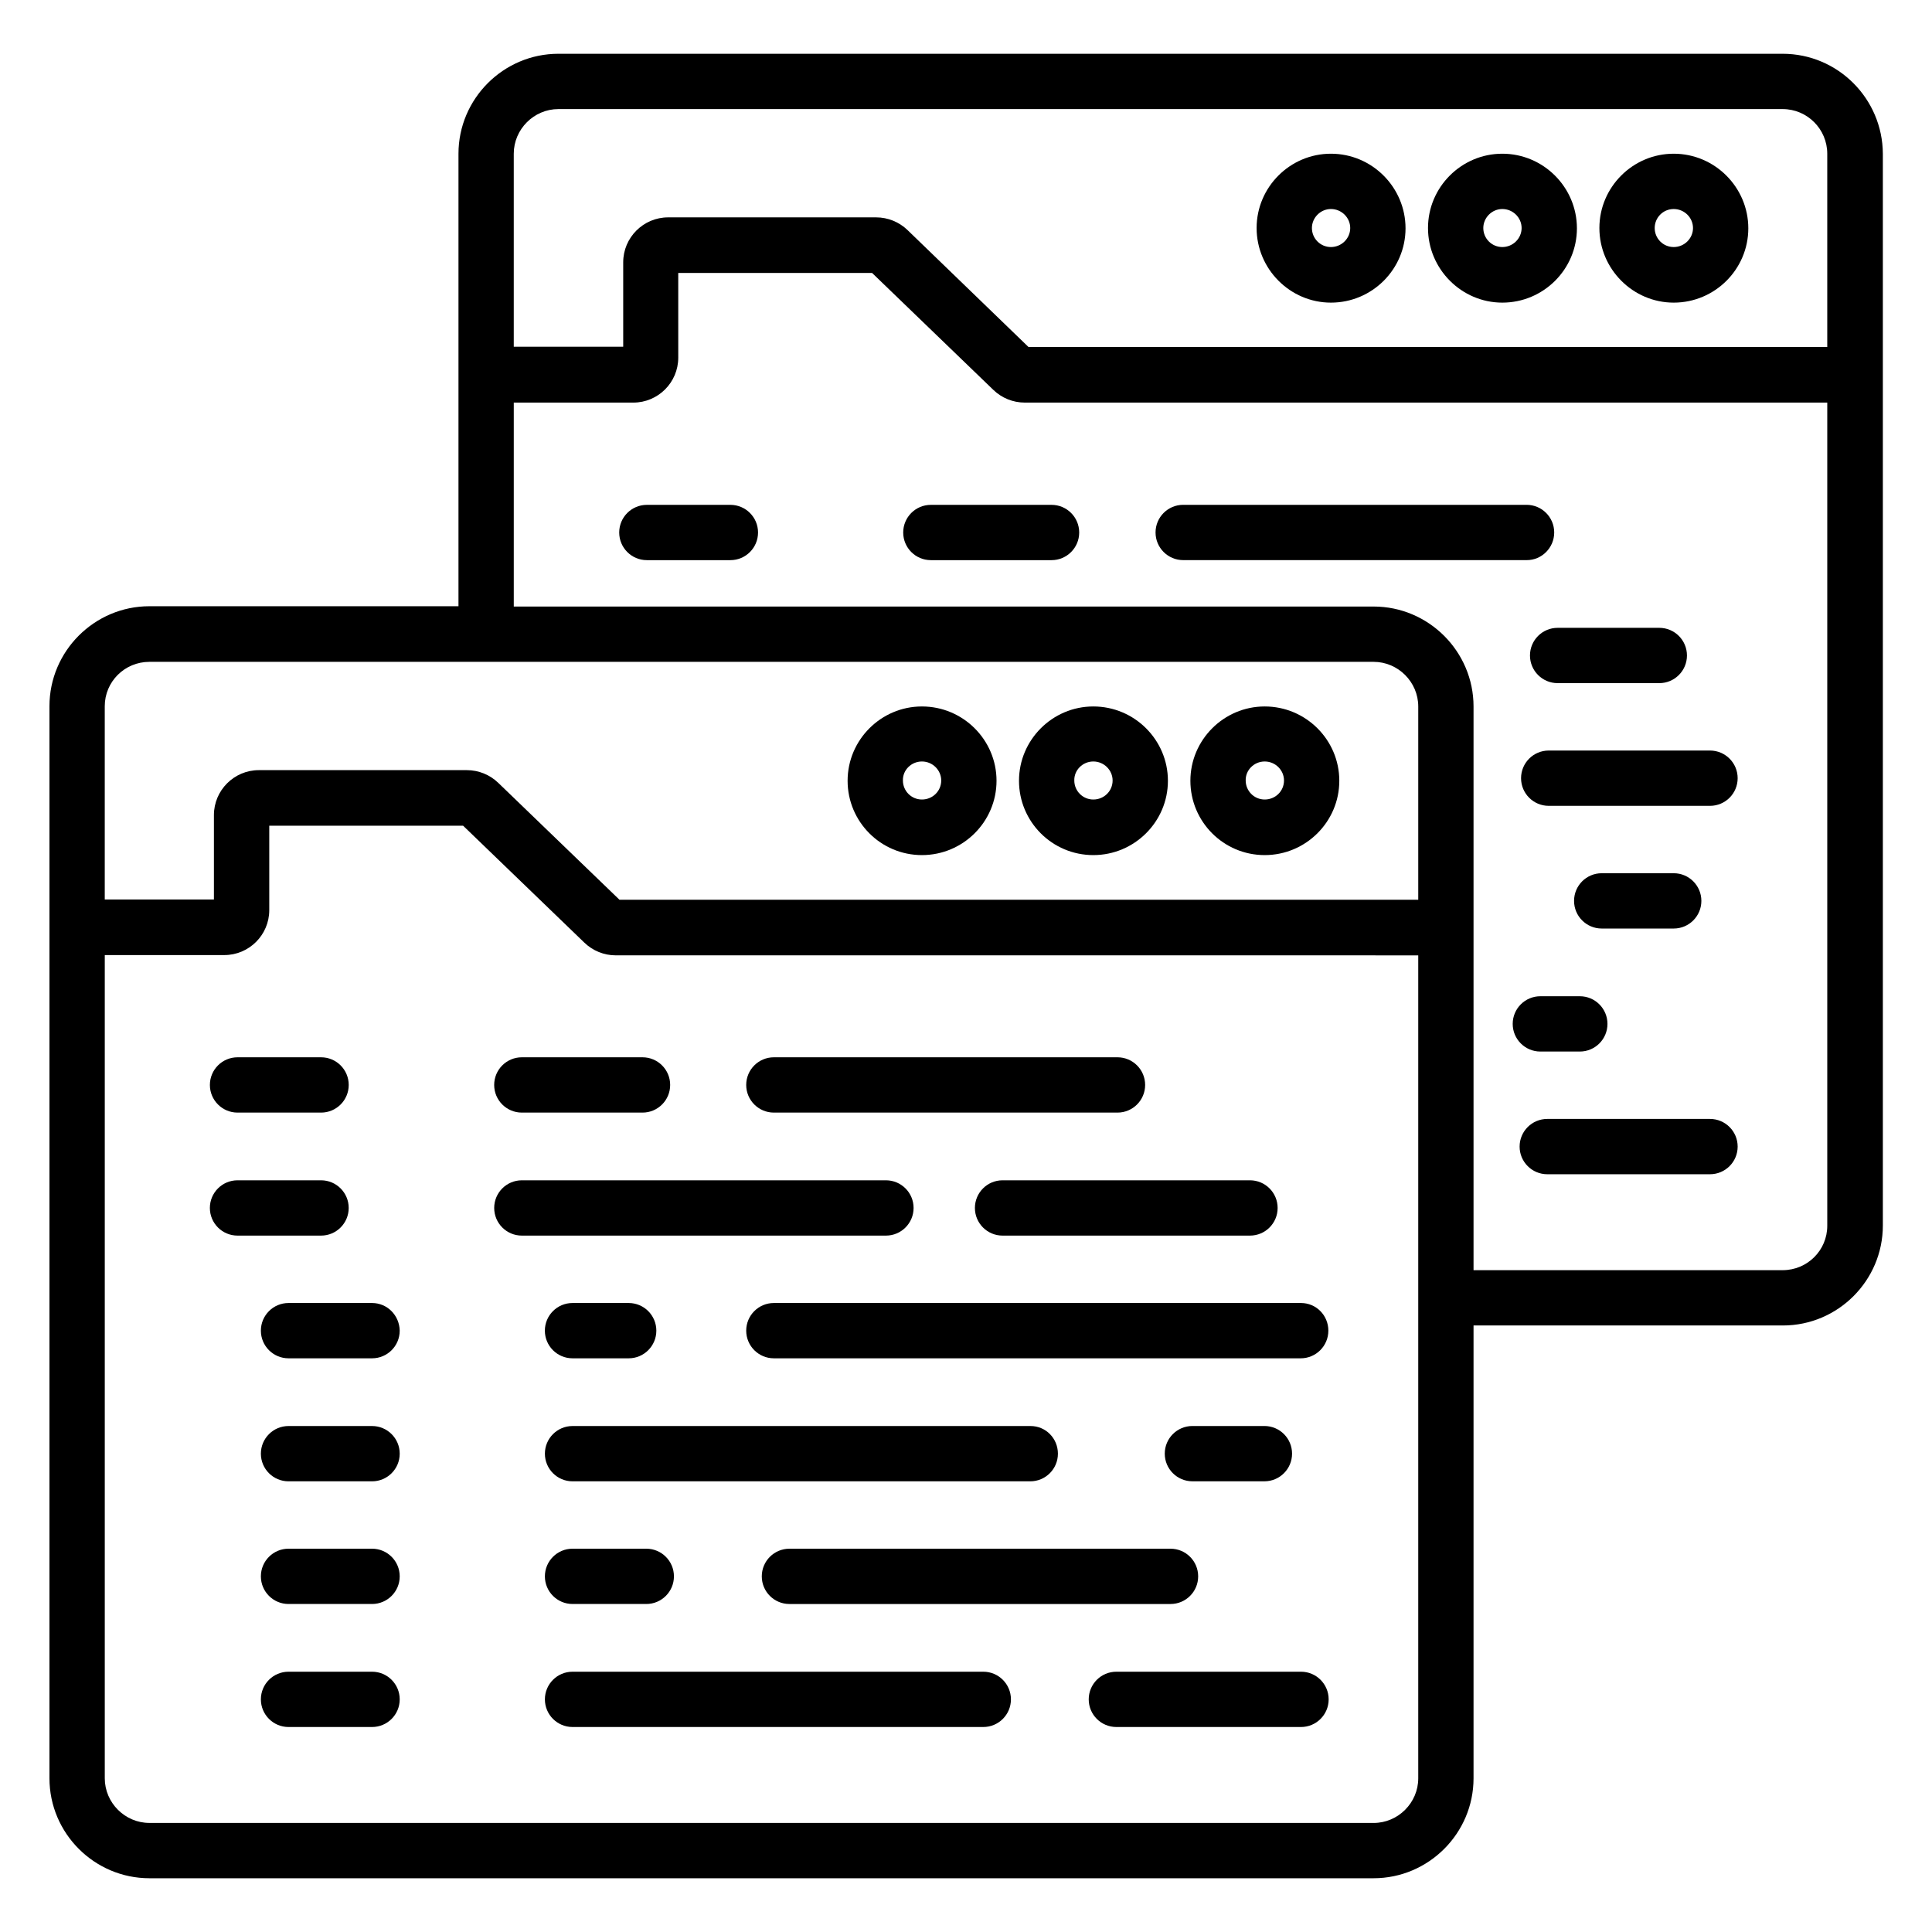 <?xml version="1.0" encoding="UTF-8"?>
<!-- The Best Svg Icon site in the world: iconSvg.co, Visit us! https://iconsvg.co -->
<svg fill="#000000" width="800px" height="800px" version="1.1" viewBox="144 144 512 512" xmlns="http://www.w3.org/2000/svg">
 <g>
  <path d="m479.16 370.61c10.914 0 19.77-8.855 19.77-19.695 0-10.84-8.855-19.695-19.77-19.695-10.84 0-19.695 8.855-19.695 19.695 0.004 10.84 8.781 19.695 19.695 19.695zm0-24.809c2.824 0 5.113 2.289 5.113 5.039 0 2.824-2.289 5.039-5.113 5.039s-5.039-2.289-5.039-5.039c-0.074-2.75 2.215-5.039 5.039-5.039z"/>
  <path d="m433.74 370.61c10.914 0 19.77-8.855 19.77-19.695 0-10.84-8.855-19.695-19.77-19.695-10.84 0-19.695 8.855-19.695 19.695 0 10.84 8.781 19.695 19.695 19.695zm0-24.809c2.824 0 5.113 2.289 5.113 5.039 0 2.824-2.289 5.039-5.113 5.039s-5.039-2.289-5.039-5.039c-0.074-2.75 2.215-5.039 5.039-5.039z"/>
  <path d="m388.32 370.61c10.914 0 19.77-8.855 19.77-19.695 0-10.84-8.855-19.695-19.77-19.695-10.84 0-19.695 8.855-19.695 19.695 0 10.84 8.777 19.695 19.695 19.695zm0-24.809c2.824 0 5.113 2.289 5.113 5.039 0 2.824-2.289 5.039-5.113 5.039-2.824 0-5.039-2.289-5.039-5.039-0.078-2.75 2.215-5.039 5.039-5.039z"/>
  <path d="m206.95 438.85h22.137c4.047 0 7.328-3.281 7.328-7.328 0-4.047-3.281-7.328-7.328-7.328h-22.137c-4.047 0-7.328 3.281-7.328 7.328 0 4.047 3.281 7.328 7.328 7.328z"/>
  <path d="m236.41 464.12c0-4.047-3.281-7.328-7.328-7.328h-22.137c-4.047 0-7.328 3.281-7.328 7.328s3.281 7.328 7.328 7.328h22.137c4.043 0 7.328-3.285 7.328-7.328z"/>
  <path d="m282.29 438.85h31.984c4.047 0 7.328-3.281 7.328-7.328 0-4.047-3.281-7.328-7.328-7.328h-31.984c-4.047 0-7.328 3.281-7.328 7.328 0 4.047 3.285 7.328 7.328 7.328z"/>
  <path d="m349.08 438.85h91.066c4.047 0 7.328-3.281 7.328-7.328 0-4.047-3.281-7.328-7.328-7.328h-91.066c-4.047 0-7.328 3.281-7.328 7.328 0 4.047 3.285 7.328 7.328 7.328z"/>
  <path d="m386.11 464.12c0-4.047-3.281-7.328-7.328-7.328h-96.488c-4.047 0-7.328 3.281-7.328 7.328s3.281 7.328 7.328 7.328h96.488c4.047 0 7.328-3.285 7.328-7.328z"/>
  <path d="m402.36 464.12c0 4.047 3.281 7.328 7.328 7.328h65.57c4.047 0 7.328-3.281 7.328-7.328s-3.281-7.328-7.328-7.328h-65.57c-4.043 0-7.328 3.281-7.328 7.328z"/>
  <path d="m242.6 489.31h-22.137c-4.047 0-7.328 3.281-7.328 7.328s3.281 7.328 7.328 7.328h22.137c4.047 0 7.328-3.281 7.328-7.328-0.078-4.043-3.285-7.328-7.328-7.328z"/>
  <path d="m242.6 521.91h-22.137c-4.047 0-7.328 3.281-7.328 7.328s3.281 7.328 7.328 7.328h22.137c4.047 0 7.328-3.281 7.328-7.328s-3.285-7.328-7.328-7.328z"/>
  <path d="m310.61 489.31h-14.887c-4.047 0-7.328 3.281-7.328 7.328s3.281 7.328 7.328 7.328h14.887c4.047 0 7.328-3.281 7.328-7.328 0-4.043-3.281-7.328-7.328-7.328z"/>
  <path d="m488.78 489.31h-139.7c-4.047 0-7.328 3.281-7.328 7.328s3.281 7.328 7.328 7.328h139.62c4.047 0 7.328-3.281 7.328-7.328 0-4.043-3.207-7.328-7.25-7.328z"/>
  <path d="m417.1 521.91h-121.37c-4.047 0-7.328 3.281-7.328 7.328s3.281 7.328 7.328 7.328h121.3c4.047 0 7.328-3.281 7.328-7.328-0.004-4.047-3.207-7.328-7.254-7.328z"/>
  <path d="m460 536.56h19.082c4.047 0 7.328-3.281 7.328-7.328s-3.281-7.328-7.328-7.328h-19.082c-4.047 0-7.328 3.281-7.328 7.328 0 4.043 3.285 7.328 7.328 7.328z"/>
  <path d="m242.6 554.42h-22.137c-4.047 0-7.328 3.281-7.328 7.328s3.281 7.328 7.328 7.328h22.137c4.047 0 7.328-3.281 7.328-7.328 0-4.043-3.285-7.328-7.328-7.328z"/>
  <path d="m242.6 587.02h-22.137c-4.047 0-7.328 3.281-7.328 7.328s3.281 7.328 7.328 7.328h22.137c4.047 0 7.328-3.281 7.328-7.328s-3.285-7.328-7.328-7.328z"/>
  <path d="m295.73 554.42c-4.047 0-7.328 3.281-7.328 7.328s3.281 7.328 7.328 7.328h19.543c4.047 0 7.328-3.281 7.328-7.328s-3.281-7.328-7.328-7.328z"/>
  <path d="m345.88 561.75c0 4.047 3.281 7.328 7.328 7.328h100.99c4.047 0 7.328-3.281 7.328-7.328s-3.281-7.328-7.328-7.328h-100.99c-4.047 0-7.328 3.285-7.328 7.328z"/>
  <path d="m404.58 587.02h-108.85c-4.047 0-7.328 3.281-7.328 7.328s3.281 7.328 7.328 7.328h108.85c4.047 0 7.328-3.281 7.328-7.328s-3.281-7.328-7.328-7.328z"/>
  <path d="m488.78 587.02h-48.93c-4.047 0-7.328 3.281-7.328 7.328s3.281 7.328 7.328 7.328h48.93c4.047 0 7.328-3.281 7.328-7.328s-3.285-7.328-7.328-7.328z"/>
  <path d="m616.41 158.25h-324.42c-14.578 0-26.488 11.91-26.488 26.488v119.92h-81.906c-14.578 0-26.488 11.91-26.488 26.488v284.12c0 14.578 11.91 26.488 26.488 26.488h324.42c14.578 0 26.488-11.91 26.488-26.488v-120h81.984c14.578 0 26.488-11.91 26.488-26.488v-284.04c-0.078-14.578-11.91-26.488-26.566-26.488zm-324.42 14.656h324.42c6.566 0 11.832 5.344 11.832 11.832v51.219h-211.68l-32.062-30.992c-2.215-2.137-5.191-3.359-8.32-3.359h-55.113c-6.566 0-11.91 5.344-11.91 11.91v22.367h-29.004v-51.145c0-6.488 5.344-11.832 11.832-11.832zm-108.39 146.49h324.42c6.488 0 11.832 5.344 11.832 11.832v51.219h-211.68l-32.137-30.992c-2.215-2.137-5.191-3.359-8.32-3.359h-55.113c-6.566 0-11.91 5.344-11.91 11.91v22.367l-28.93-0.004v-51.219c0-6.488 5.266-11.754 11.832-11.754zm324.42 307.7h-324.42c-6.488 0-11.832-5.344-11.832-11.832v-218.16h31.68c6.566 0 11.91-5.344 11.91-11.91v-22.367h51.375l32.137 30.992c2.215 2.137 5.191 3.359 8.32 3.359l212.66 0.004v218.09c0 6.488-5.344 11.832-11.832 11.832zm108.39-146.48h-81.906v-149.39c0-14.578-11.91-26.488-26.488-26.488h-227.86v-54.047h31.68c6.566 0 11.91-5.344 11.91-11.91l-0.004-22.441h51.375l32.137 30.992c2.215 2.137 5.191 3.359 8.32 3.359h212.67v218.16c0 6.488-5.266 11.758-11.832 11.758z"/>
  <path d="m587.55 224.2c10.914 0 19.77-8.855 19.77-19.695s-8.855-19.77-19.77-19.77c-10.84 0-19.695 8.855-19.695 19.695 0 10.84 8.855 19.77 19.695 19.77zm0-24.809c2.824 0 5.113 2.289 5.113 5.039s-2.289 5.039-5.113 5.039c-2.824 0-5.039-2.289-5.039-5.039s2.215-5.039 5.039-5.039z"/>
  <path d="m542.13 224.2c10.914 0 19.77-8.855 19.77-19.695 0.004-10.84-8.852-19.77-19.77-19.77-10.84 0-19.695 8.855-19.695 19.695 0.004 10.84 8.855 19.77 19.695 19.77zm0-24.809c2.824 0 5.113 2.289 5.113 5.039s-2.289 5.039-5.113 5.039c-2.824 0-5.039-2.289-5.039-5.039 0.004-2.75 2.293-5.039 5.039-5.039z"/>
  <path d="m496.71 224.2c10.914 0 19.77-8.855 19.77-19.695s-8.855-19.77-19.77-19.77c-10.84 0-19.695 8.855-19.695 19.695 0 10.84 8.855 19.77 19.695 19.77zm0-24.809c2.824 0 5.113 2.289 5.113 5.039s-2.289 5.039-5.113 5.039c-2.824 0-5.039-2.289-5.039-5.039s2.289-5.039 5.039-5.039z"/>
  <path d="m337.56 277.79h-22.137c-4.047 0-7.328 3.281-7.328 7.328s3.281 7.328 7.328 7.328h22.137c4.047 0 7.328-3.281 7.328-7.328 0-4.043-3.285-7.328-7.328-7.328z"/>
  <path d="m422.67 277.79h-31.984c-4.047 0-7.328 3.281-7.328 7.328s3.281 7.328 7.328 7.328h31.984c4.047 0 7.328-3.281 7.328-7.328 0-4.043-3.285-7.328-7.328-7.328z"/>
  <path d="m555.88 285.11c0-4.047-3.281-7.328-7.328-7.328h-90.992c-4.047 0-7.328 3.281-7.328 7.328s3.281 7.328 7.328 7.328h91.066c3.969 0 7.254-3.281 7.254-7.328z"/>
  <path d="m549.46 317.71c0 4.047 3.281 7.328 7.328 7.328h26.945c4.047 0 7.328-3.281 7.328-7.328 0-4.047-3.281-7.328-7.328-7.328h-26.945c-4.043 0-7.328 3.281-7.328 7.328z"/>
  <path d="m597.17 342.9h-42.746c-4.047 0-7.328 3.281-7.328 7.328 0 4.047 3.281 7.328 7.328 7.328h42.746c4.047 0 7.328-3.281 7.328-7.328 0-4.043-3.281-7.328-7.328-7.328z"/>
  <path d="m568.47 390.07h19.082c4.047 0 7.328-3.281 7.328-7.328s-3.281-7.328-7.328-7.328h-19.082c-4.047 0-7.328 3.281-7.328 7.328s3.281 7.328 7.328 7.328z"/>
  <path d="m552.21 422.67h10.457c4.047 0 7.328-3.281 7.328-7.328s-3.281-7.328-7.328-7.328h-10.457c-4.047 0-7.328 3.281-7.328 7.328 0 4.043 3.281 7.328 7.328 7.328z"/>
  <path d="m597.17 440.53h-43.129c-4.047 0-7.328 3.281-7.328 7.328s3.281 7.328 7.328 7.328h43.129c4.047 0 7.328-3.281 7.328-7.328 0-4.043-3.281-7.328-7.328-7.328z"/>
 </g>
</svg>